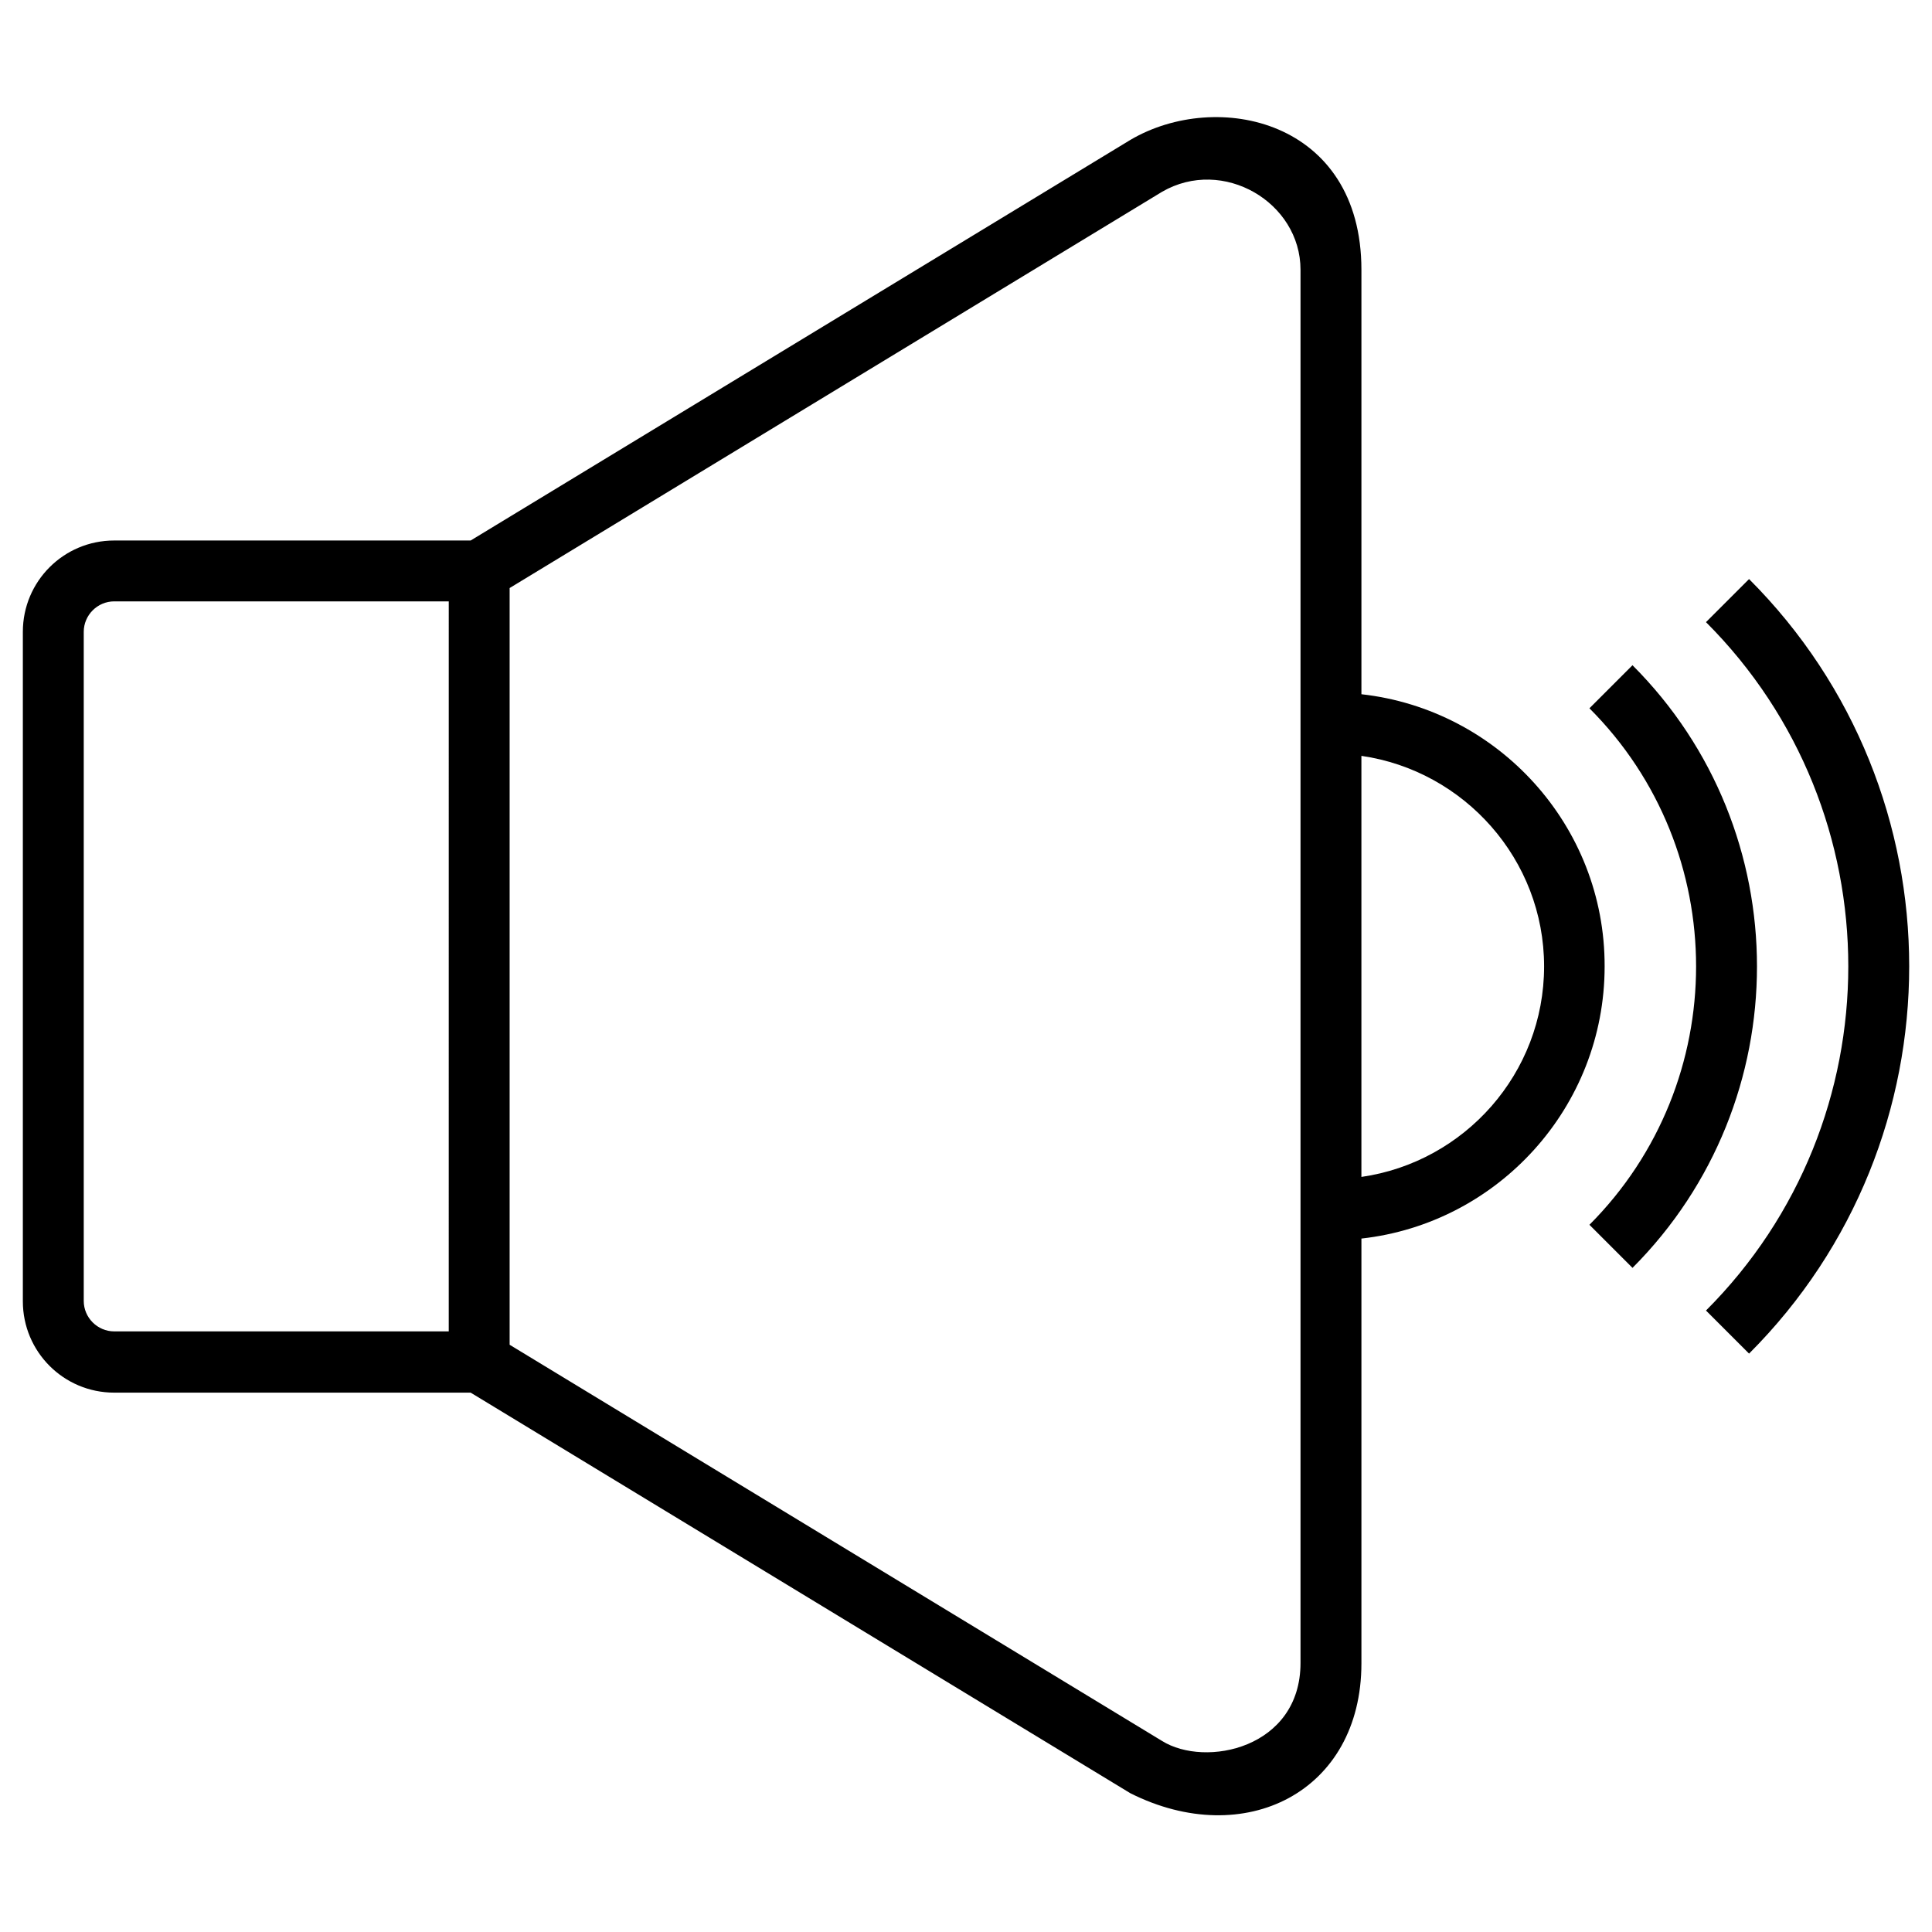 <?xml version="1.0" encoding="UTF-8"?>
<!-- Uploaded to: SVG Repo, www.svgrepo.com, Generator: SVG Repo Mixer Tools -->
<svg fill="#000000" width="800px" height="800px" version="1.1" viewBox="144 144 512 512" xmlns="http://www.w3.org/2000/svg">
 <g>
  <path d="m504.79 327.97v-112.47c0-39.754-38.277-47.922-61.203-34.441l-174.86 106.18h-94.465c-13.383 0-24.207 10.824-24.207 24.207v177.41c0 13.383 10.824 24.207 24.207 24.207h94.465l174.86 106.18c30.207 15.152 61.203-0.297 61.203-34.441v-112.57c36.211-4.035 64.453-34.832 64.453-72.129 0.098-37.289-28.238-68.09-64.453-72.125zm-241.87 168.86h-88.656c-4.43 0-8.07-3.641-8.07-8.07v-177.32c0-4.43 3.641-8.07 8.07-8.07h88.66zm225.73 87.871c0 22.633-25.191 27.848-36.703 20.664l-172.89-104.99v-200.54l172.89-105c16.137-9.348 36.703 2.754 36.703 20.664zm16.137-128.8v-111.59c27.258 3.938 48.414 27.453 48.414 55.793s-21.059 51.855-48.414 55.793z"/>
  <path d="m607.52 297.46-11.414 11.414c50.281 50.281 50.281 132.15 0 182.43l11.414 11.414c56.582-56.578 56.582-148.68 0-205.26z"/>
  <path d="m576.63 320.29-11.414 11.414c37.688 37.688 37.688 99.09 0 136.88l11.414 11.414c43.984-44.082 43.984-115.72 0-159.7z"/>
 </g>
</svg>